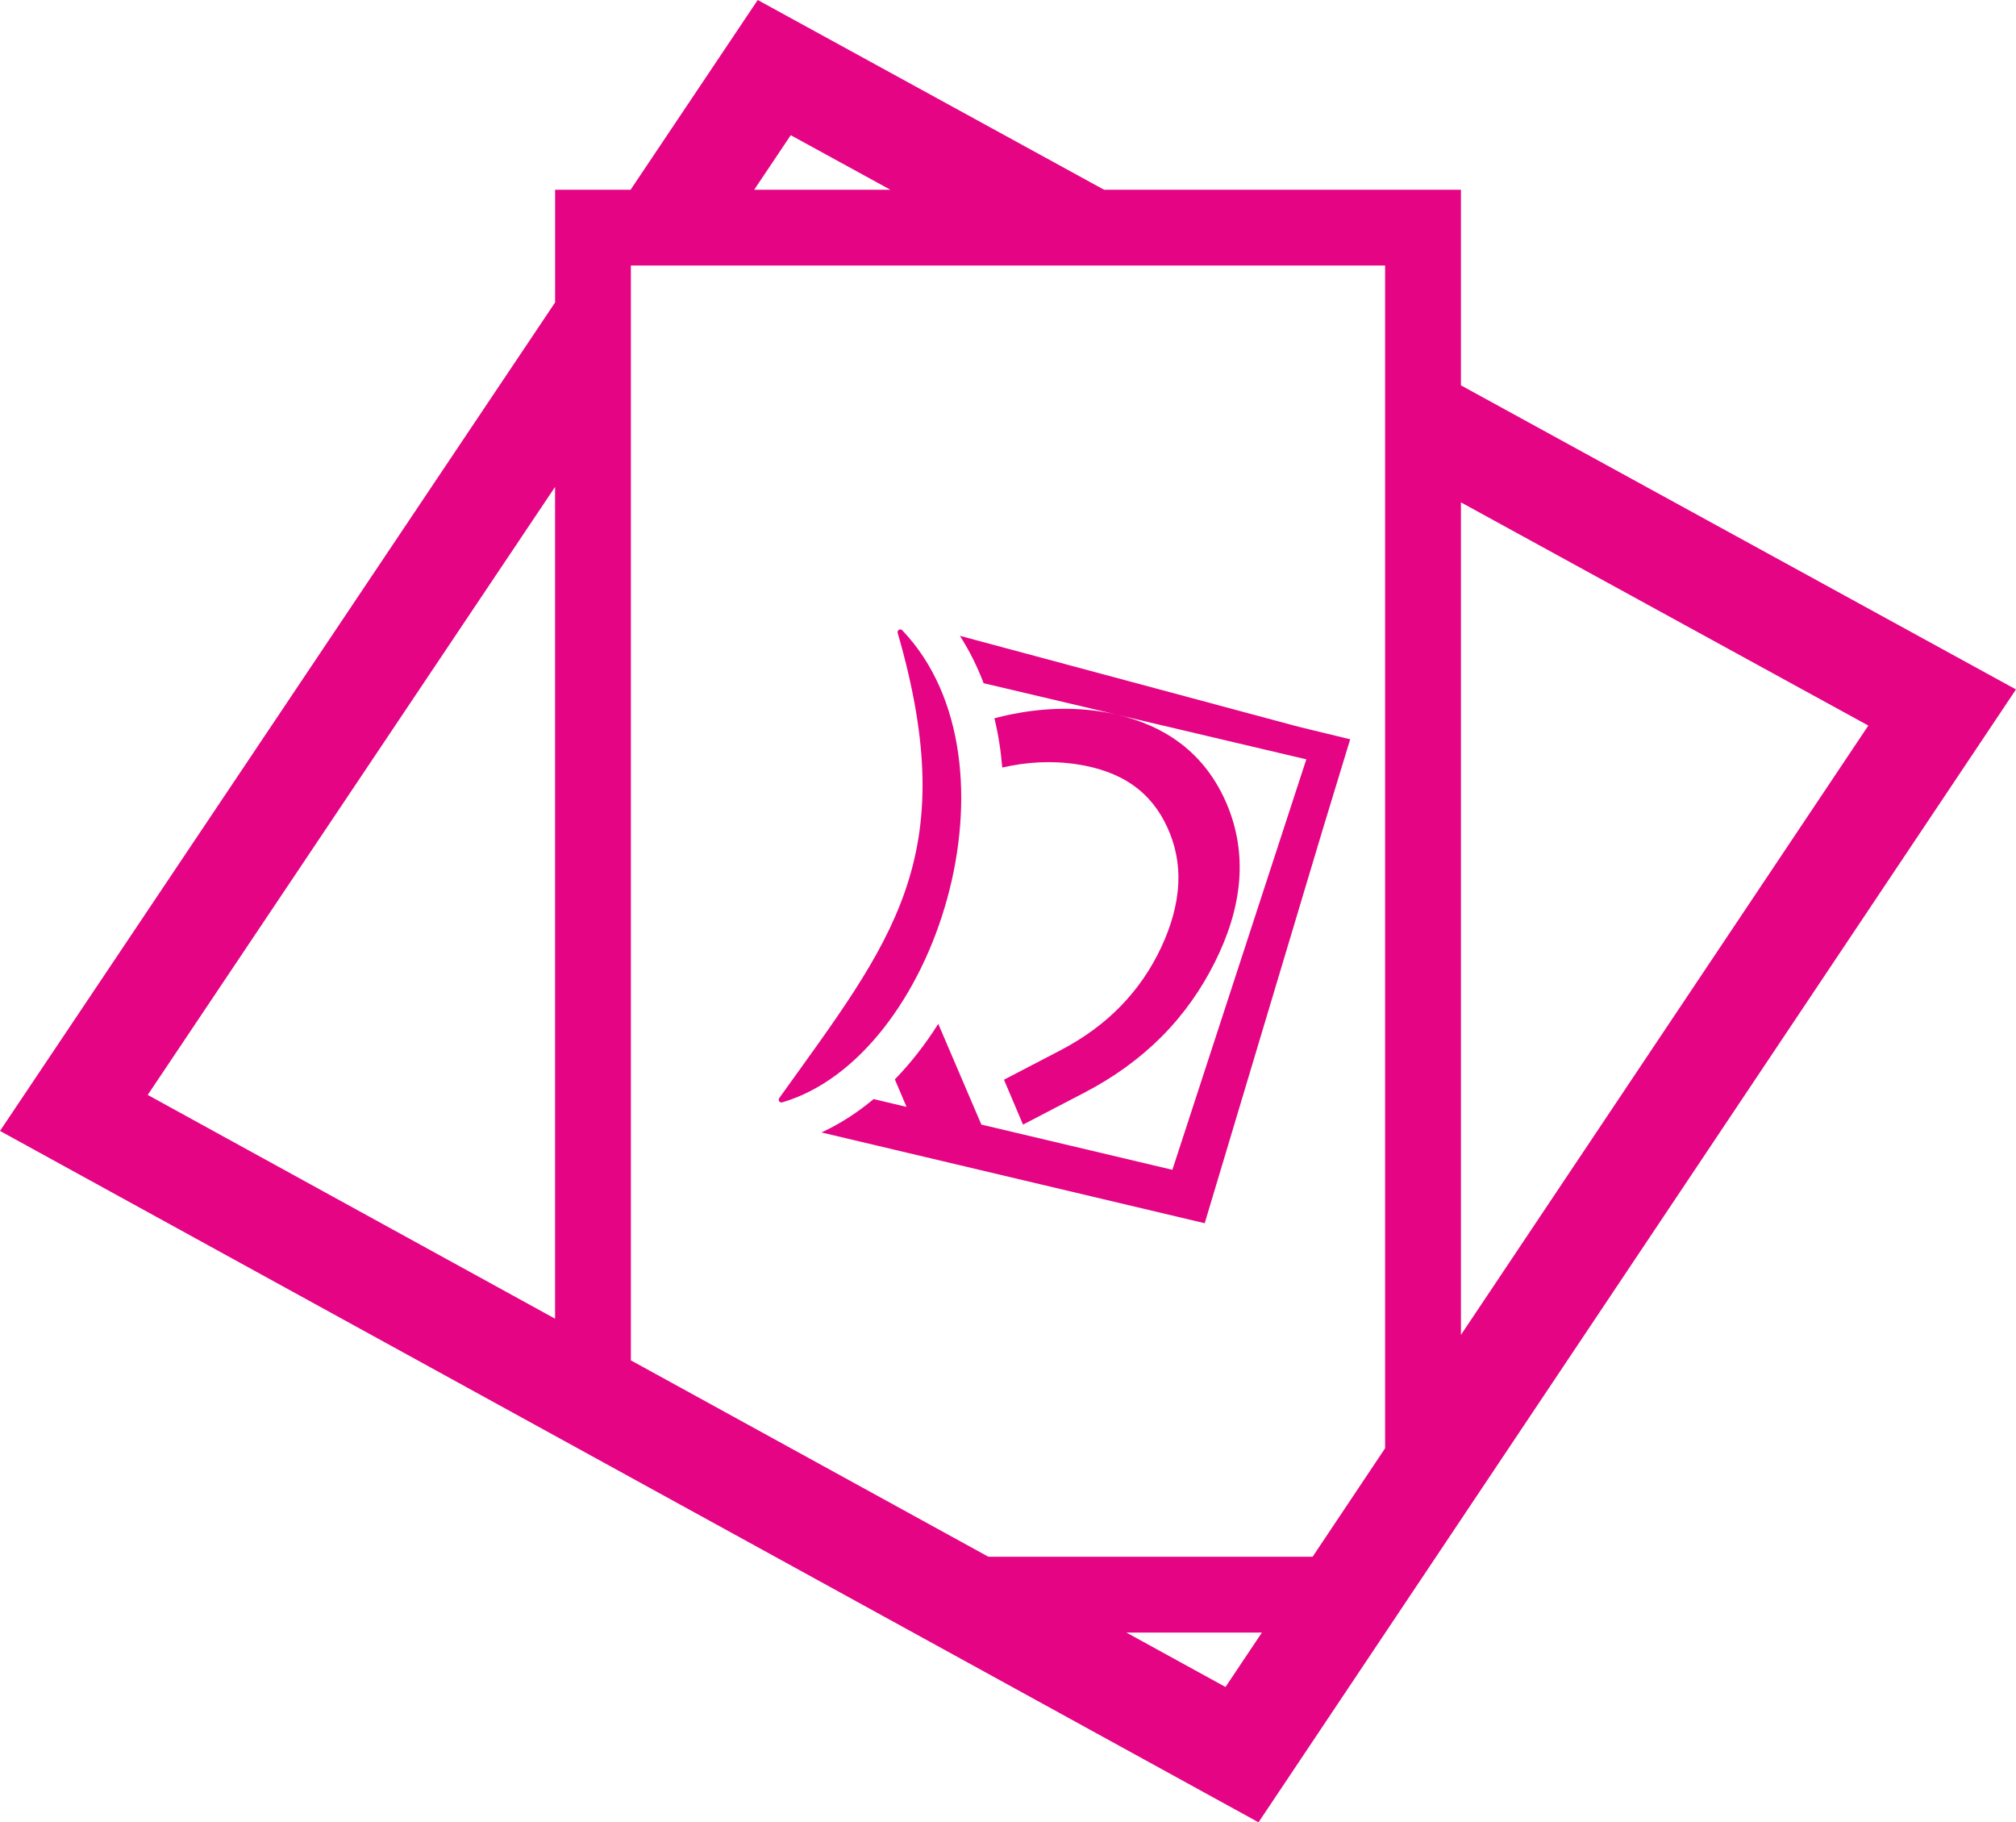 <svg xmlns="http://www.w3.org/2000/svg" id="Calque_2" data-name="Calque 2" viewBox="0 0 478.77 432.68"><defs><style>      .cls-1 {        fill: #e40484;      }    </style></defs><g id="Plan_1" data-name="Plan 1"><g><path class="cls-1" d="M320.66,175.54l-12.32-2.99-80.38-21.58c2.24,3.48,4.12,7.25,5.64,11.25l31.74,7.48c-1.02-.24-2.05-.45-3.1-.62-7.36-1.26-14.78-.94-22.07.53-1.35.27-2.68.59-4.01.93.91,3.76,1.53,7.67,1.86,11.71,5.72-1.32,11.68-1.71,17.84-.76,4.8.74,9.33,2.23,13.12,4.87,3.79,2.64,6.38,6.08,8.16,9.91,2.03,4.35,2.92,8.88,2.69,13.56-.26,5.2-1.81,10.3-4.07,15.13-4.85,10.32-12.67,18.56-23.89,24.41l-13.44,7,4.52,10.66,14.63-7.62c6.9-3.59,13.06-8.02,18.28-13.26,5.31-5.33,9.47-11.31,12.66-17.71,3.09-6.18,5.25-12.71,5.77-19.42.47-6.17-.46-12.22-2.91-18.03-2.34-5.54-5.9-10.64-11.14-14.57-4.32-3.25-9.36-5.41-14.86-6.69l44.85,10.57-31.81,97.46-45.36-10.74-10.24-23.92c-3.09,4.91-6.55,9.34-10.31,13.19l2.78,6.53-7.82-1.85c-3.9,3.25-8.05,5.92-12.38,7.92l91.01,21.55,27.94-93.22,6.6-21.66Z"></path><path class="cls-1" d="M214.29,149.66c-.47-.5-1.3-.02-1.1.64,15.5,53.52-1.49,73.22-28.13,110.43-.36.5.11,1.19.69,1.02,36.67-10.73,58.32-80.85,28.54-112.08Z"></path><path class="cls-1" d="M346.95,91.48v-46.43h-84.76L179.95,0l-30.19,45.05h-17.93v26.76L0,268.53l131.82,72.4,18,9.89,34.27,18.82,32.77,18,82.02,45.05,30.13-45.05,17.93-26.81,131.82-197.13-131.82-72.21ZM187.79,32.1l23.65,12.95h-32.33l8.68-12.95ZM35.08,259.98l96.74-144.37v197.5l-96.74-53.13ZM149.82,323V63.05h179.12v280.83l-17.22,25.76h-76.98l-84.92-46.64ZM291.04,400.56l-23.53-12.92h32.17l-8.64,12.92ZM346.95,119.28l59.62,32.66,37.13,20.34-96.75,144.68V119.28Z"></path></g></g></svg>